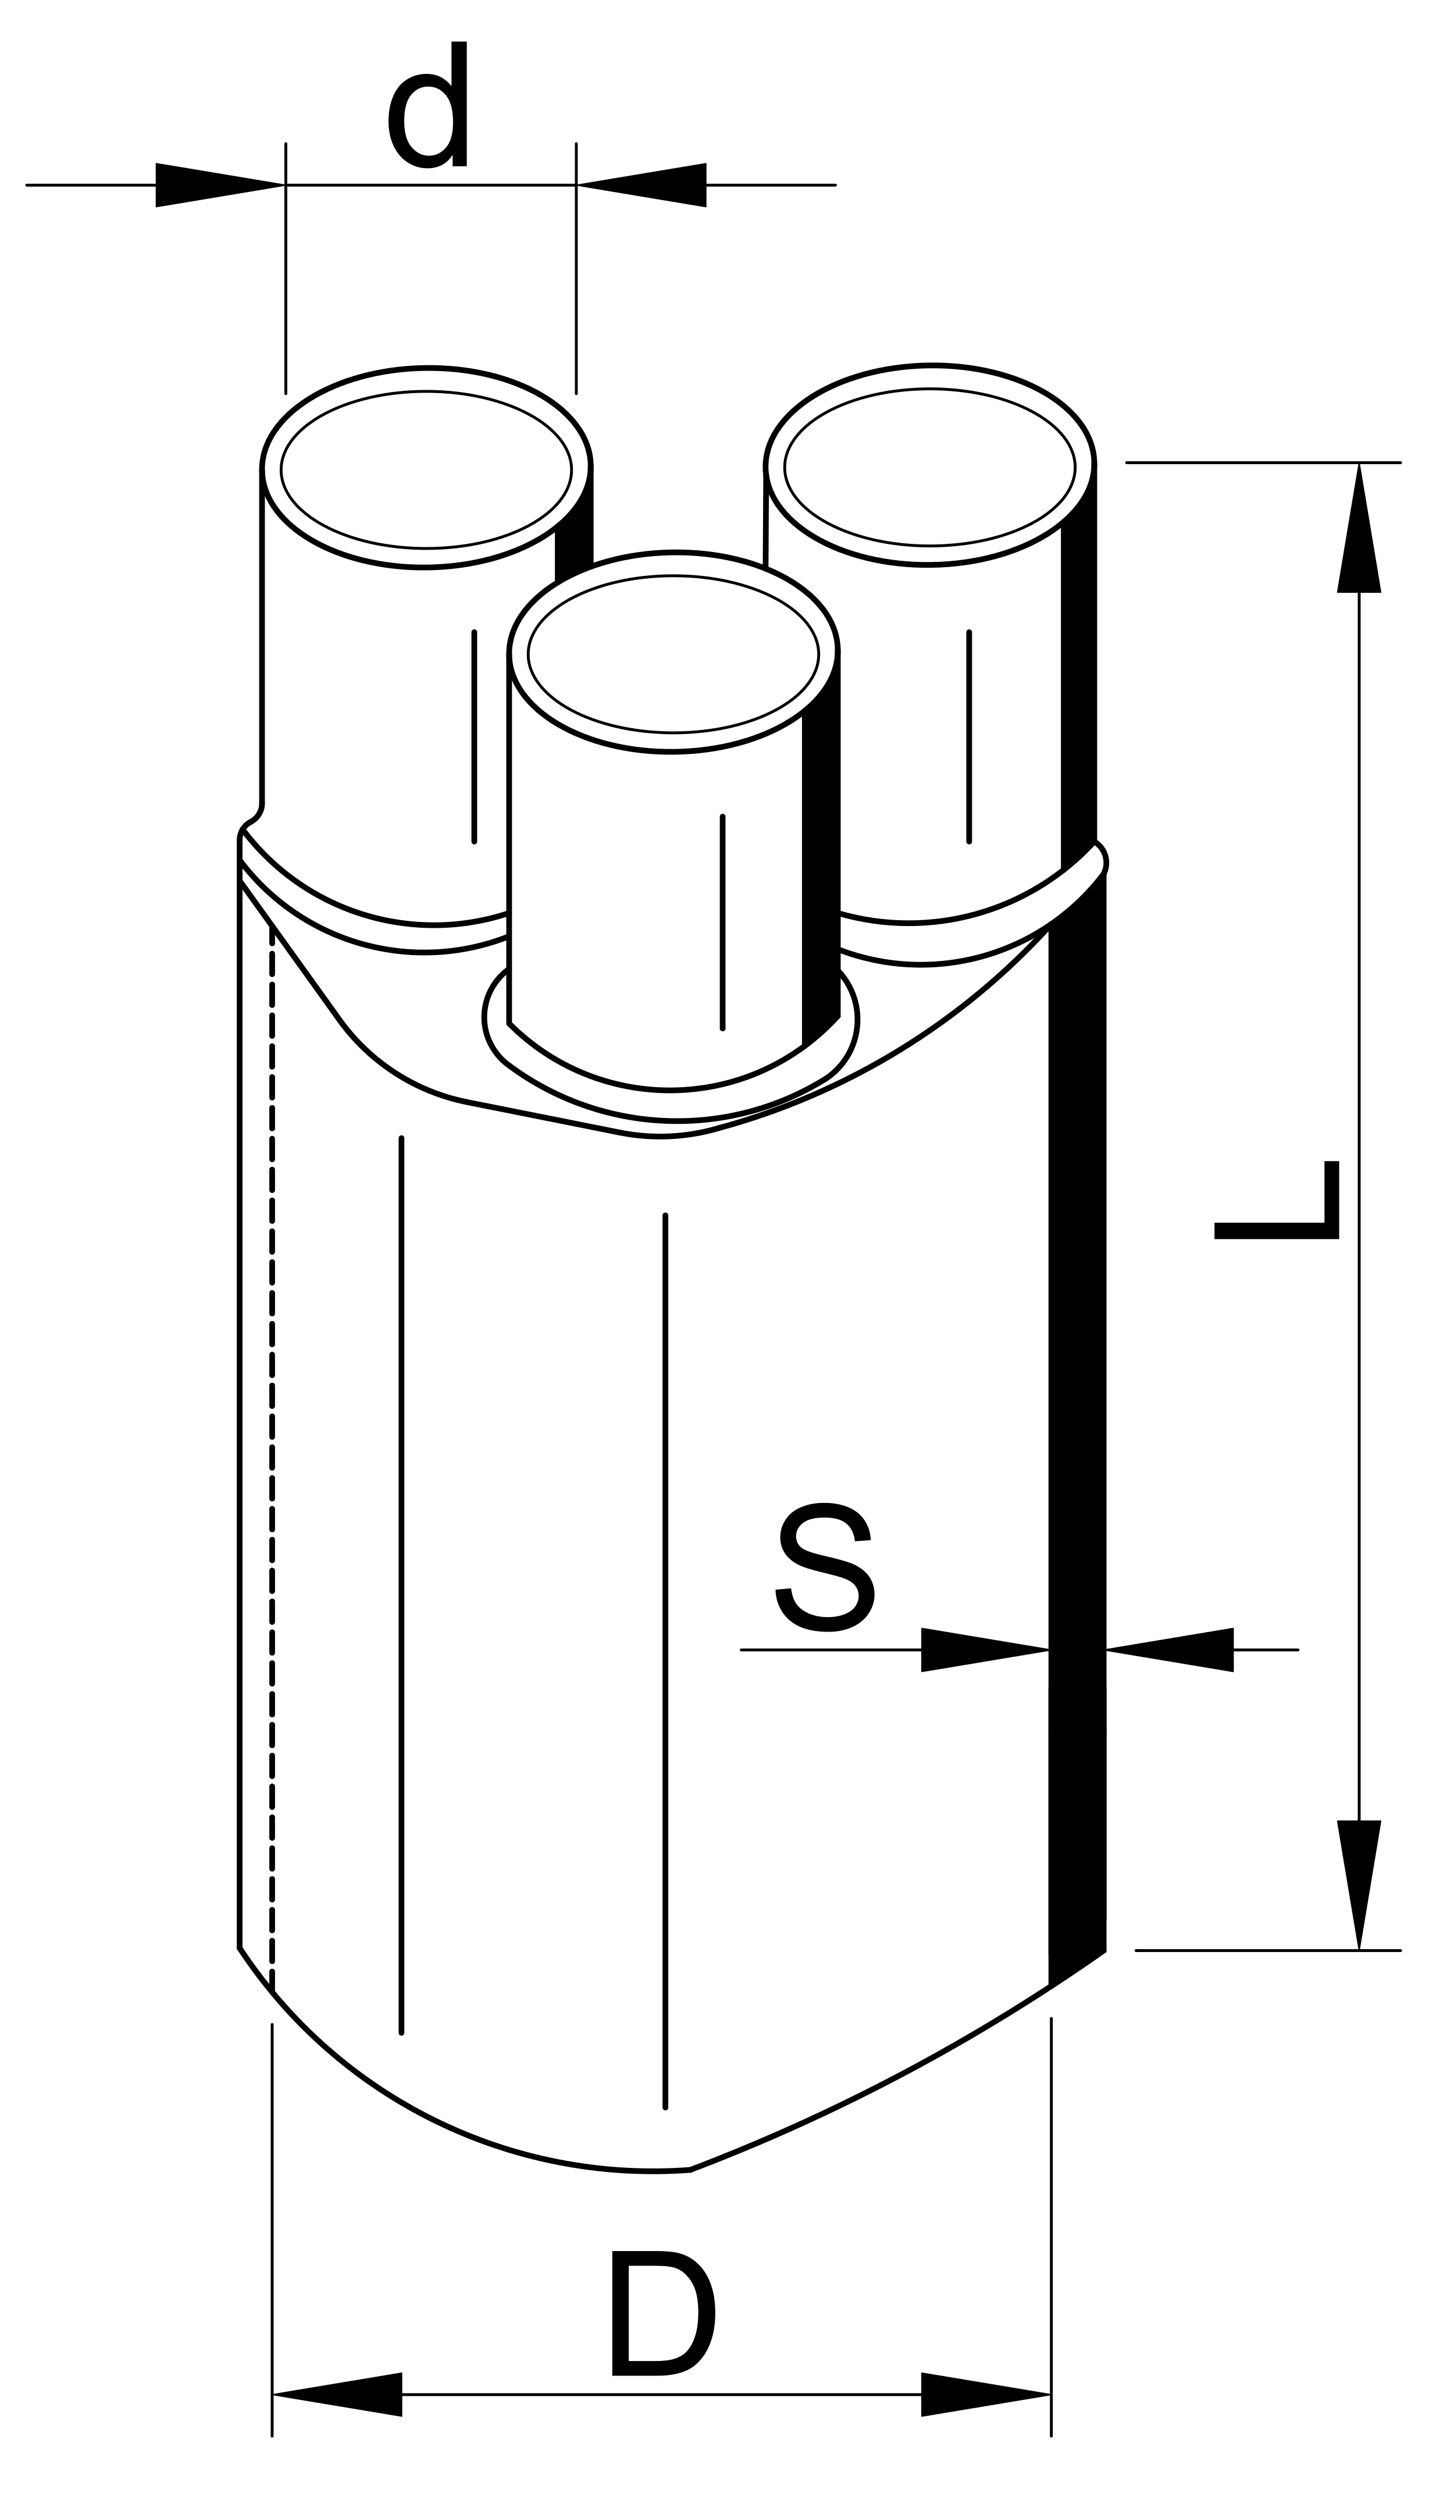 <?xml version="1.0" encoding="utf-8"?>
<!-- Generator: Adobe Illustrator 16.0.3, SVG Export Plug-In . SVG Version: 6.00 Build 0)  -->
<!DOCTYPE svg PUBLIC "-//W3C//DTD SVG 1.1//EN" "http://www.w3.org/Graphics/SVG/1.1/DTD/svg11.dtd">
<svg version="1.1" id="Réteg_1" xmlns="http://www.w3.org/2000/svg" xmlns:xlink="http://www.w3.org/1999/xlink" x="0px" y="0px"
	 width="203px" height="349px" viewBox="0 0 203 349" enable-background="new 0 0 203 349" xml:space="preserve">
<line fill="none" stroke="#000000" stroke-width="0.399" stroke-linecap="round" stroke-linejoin="round" stroke-miterlimit="500" x1="189.763" y1="254.21" x2="189.763" y2="82.681"/>
<polyline points="186.742,254.21 192.773,254.21 189.763,272.301 "/>
<polyline points="186.742,82.681 192.773,82.681 189.763,64.593 "/>
<polyline points="186.968,172.979 169.563,172.979 169.563,170.688 184.917,170.688 184.917,162.093 186.968,162.093 "/>
<line fill="none" stroke="#000000" stroke-width="0.399" stroke-linecap="round" stroke-linejoin="round" stroke-miterlimit="500" x1="37.997" y1="282.619" x2="37.997" y2="340.077"/>
<line fill="none" stroke="#000000" stroke-width="0.399" stroke-linecap="round" stroke-linejoin="round" stroke-miterlimit="500" x1="146.784" y1="281.771" x2="146.784" y2="340.077"/>
<polyline points="56.083,331.276 56.083,337.3 37.997,334.288 "/>
<polygon fill="none" stroke="#000000" stroke-width="0.159" stroke-linecap="round" stroke-linejoin="round" stroke-miterlimit="500" points="
	56.083,331.276 56.083,337.3 37.997,334.288 "/>
<polyline points="128.698,331.276 128.698,337.3 146.784,334.288 "/>
<polygon fill="none" stroke="#000000" stroke-width="0.159" stroke-linecap="round" stroke-linejoin="round" stroke-miterlimit="500" points="
	128.698,331.276 128.698,337.3 146.784,334.288 "/>
<path d="M85.488,331.651v-17.409h5.994c1.347,0,2.379,0.083,3.095,0.25c0.99,0.231,1.845,0.644,2.548,1.245
	c0.923,0.776,1.606,1.769,2.057,2.979c0.456,1.207,0.682,2.584,0.682,4.137c0,1.32-0.15,2.49-0.459,3.514
	c-0.311,1.025-0.702,1.87-1.19,2.535c-0.481,0.673-1.006,1.195-1.582,1.582c-0.573,0.382-1.266,0.67-2.075,0.87
	c-0.807,0.198-1.739,0.298-2.792,0.298 M87.784,329.6h3.713c1.146,0,2.045-0.109,2.7-0.324c0.65-0.211,1.176-0.512,1.562-0.9
	c0.546-0.549,0.967-1.279,1.273-2.203c0.307-0.922,0.46-2.038,0.46-3.354c0-1.82-0.3-3.219-0.901-4.201
	c-0.594-0.977-1.32-1.633-2.175-1.964c-0.614-0.236-1.609-0.354-2.982-0.354h-3.65V329.6z"/>
<line fill="none" stroke="#000000" stroke-width="0.797" stroke-linecap="round" stroke-linejoin="round" stroke-miterlimit="500" x1="154.09" y1="267.777" x2="154.09" y2="235.642"/>
<line fill="none" stroke="#000000" stroke-width="0.797" stroke-linecap="round" stroke-linejoin="round" stroke-miterlimit="500" x1="146.784" y1="272.728" x2="146.784" y2="235.642"/>
<polyline points="172.18,227.316 172.18,233.349 154.09,230.332 "/>
<polygon fill="none" stroke="#000000" stroke-width="0.159" stroke-linecap="round" stroke-linejoin="round" stroke-miterlimit="500" points="
	172.18,227.316 172.18,233.349 154.09,230.332 "/>
<polyline points="128.698,227.316 128.698,233.349 146.784,230.332 "/>
<polygon fill="none" stroke="#000000" stroke-width="0.159" stroke-linecap="round" stroke-linejoin="round" stroke-miterlimit="500" points="
	128.698,227.316 128.698,233.349 146.784,230.332 "/>
<path d="M108.275,221.92l2.174-0.201c0.104,0.88,0.342,1.593,0.717,2.153c0.374,0.562,0.953,1.014,1.742,1.358
	s1.678,0.521,2.663,0.521c0.88,0,1.652-0.136,2.322-0.394c0.667-0.263,1.17-0.621,1.5-1.079c0.323-0.458,0.489-0.954,0.489-1.487
	c0-0.55-0.166-1.023-0.478-1.43c-0.318-0.406-0.844-0.745-1.569-1.024c-0.464-0.182-1.496-0.464-3.092-0.848
	c-1.59-0.384-2.71-0.745-3.347-1.088c-0.83-0.436-1.444-0.978-1.856-1.628c-0.4-0.643-0.606-1.37-0.606-2.168
	c0-0.882,0.246-1.708,0.75-2.472c0.494-0.767,1.218-1.345,2.174-1.74c0.956-0.399,2.021-0.597,3.19-0.597
	c1.289,0,2.419,0.208,3.404,0.623c0.982,0.417,1.74,1.027,2.27,1.839c0.531,0.806,0.811,1.721,0.851,2.741l-2.212,0.16
	c-0.12-1.09-0.52-1.919-1.2-2.475c-0.687-0.556-1.689-0.835-3.03-0.835c-1.384,0-2.401,0.254-3.035,0.766
	c-0.634,0.507-0.952,1.127-0.952,1.847c0,0.62,0.229,1.14,0.679,1.544c0.44,0.403,1.595,0.815,3.463,1.237
	c1.863,0.424,3.152,0.794,3.846,1.108c1.005,0.469,1.759,1.057,2.24,1.774c0.481,0.713,0.723,1.54,0.723,2.472
	c0,0.923-0.266,1.798-0.795,2.616c-0.527,0.817-1.287,1.451-2.279,1.907c-0.989,0.455-2.108,0.682-3.343,0.682
	c-1.573,0-2.885-0.229-3.947-0.688c-1.068-0.459-1.896-1.15-2.502-2.069C108.62,224.124,108.305,223.079,108.275,221.92"/>
<ellipse fill="none" stroke="#000000" stroke-width="0.399" stroke-linecap="round" stroke-linejoin="round" stroke-miterlimit="500" cx="59.524" cy="65.601" rx="20.275" ry="10.967"/>
<path fill="none" stroke="#000000" stroke-width="0.399" stroke-linecap="round" stroke-linejoin="round" stroke-miterlimit="500" d="
	M109.556,65.246c0,6.056,9.076,10.968,20.276,10.968c11.202,0,20.278-4.912,20.278-10.968c0-6.054-9.077-10.962-20.278-10.962
	C118.632,54.283,109.556,59.192,109.556,65.246z"/>
<path fill="none" stroke="#000000" stroke-width="0.399" stroke-linecap="round" stroke-linejoin="round" stroke-miterlimit="500" d="
	M73.747,91.34c0,6.055,9.08,10.966,20.275,10.966c11.199,0,20.282-4.911,20.282-10.966c0-6.055-9.083-10.965-20.282-10.965
	C82.828,80.375,73.747,85.285,73.747,91.34z"/>
<path fill="none" stroke="#000000" stroke-width="0.797" stroke-linecap="round" stroke-linejoin="round" stroke-miterlimit="500" d="
	M36.584,65.644c0.112,7.689,10.482,13.766,23.154,13.573c12.669-0.191,22.849-6.582,22.737-14.267
	c-0.119-7.69-10.487-13.769-23.161-13.577C46.643,51.564,36.465,57.954,36.584,65.644z"/>
<path fill="none" stroke="#000000" stroke-width="0.797" stroke-linecap="round" stroke-linejoin="round" stroke-miterlimit="500" d="
	M71.083,91.38c0.119,7.691,10.484,13.767,23.151,13.575c12.674-0.191,22.855-6.581,22.736-14.271
	c-0.117-7.688-10.482-13.768-23.155-13.571C81.146,77.305,70.967,83.695,71.083,91.38z"/>
<path fill="none" stroke="#000000" stroke-width="0.797" stroke-linecap="round" stroke-linejoin="round" stroke-miterlimit="500" d="
	M106.889,65.288c0.119,7.689,10.485,13.764,23.159,13.572c12.673-0.191,22.853-6.578,22.731-14.268
	c-0.113-7.688-10.48-13.768-23.15-13.576C116.954,51.213,106.777,57.598,106.889,65.288z"/>
<line fill="none" stroke="#000000" stroke-width="0.797" stroke-linecap="round" stroke-linejoin="round" stroke-miterlimit="500" x1="146.784" y1="277.248" x2="146.784" y2="128.993"/>
<line fill="none" stroke="#000000" stroke-width="0.797" stroke-linecap="round" stroke-linejoin="round" stroke-miterlimit="500" x1="154.09" y1="272.301" x2="154.09" y2="122.004"/>
<line fill="none" stroke="#000000" stroke-width="0.797" stroke-linecap="round" stroke-linejoin="round" stroke-miterlimit="500" x1="92.9" y1="294.214" x2="92.9" y2="169.667"/>
<line fill="none" stroke="#000000" stroke-width="0.797" stroke-linecap="round" stroke-linejoin="round" stroke-miterlimit="500" x1="56.053" y1="283.78" x2="56.053" y2="158.882"/>
<path fill="none" stroke="#000000" stroke-width="0.797" stroke-linecap="round" stroke-linejoin="round" stroke-miterlimit="500" d="
	M96.376,302.915c20.441-7.759,39.831-18.045,57.714-30.614"/>
<path fill="none" stroke="#000000" stroke-width="0.797" stroke-linecap="round" stroke-linejoin="round" stroke-miterlimit="500" d="
	M33.876,115.79c8.603,11.488,23.583,16.191,37.206,11.67"/>
<path d="M112.368,146.001c1.667-1.235,3.212-2.63,4.603-4.167V90.941c-0.047,2.975-1.658,5.878-4.603,8.286"/>
<line fill="none" stroke="#000000" stroke-width="0.797" stroke-linecap="round" stroke-linejoin="round" stroke-miterlimit="500" x1="112.368" y1="146.001" x2="112.368" y2="99.226"/>
<line fill="none" stroke="#000000" stroke-width="0.797" stroke-linecap="round" stroke-linejoin="round" stroke-miterlimit="500" x1="116.971" y1="90.685" x2="116.971" y2="141.833"/>
<path fill="none" stroke="#000000" stroke-width="0.797" stroke-linecap="round" stroke-linejoin="round" stroke-miterlimit="500" d="
	M71.083,135.264c-3.719,2.654-4.592,7.823-1.932,11.545c0.532,0.75,1.182,1.402,1.932,1.938"/>
<path fill="none" stroke="#000000" stroke-width="0.797" stroke-linecap="round" stroke-linejoin="round" stroke-miterlimit="500" d="
	M115.313,150.575c4.552-3.035,5.783-9.184,2.753-13.736c-0.321-0.482-0.691-0.938-1.095-1.358"/>
<path fill="none" stroke="#000000" stroke-width="0.797" stroke-linecap="round" stroke-linejoin="round" stroke-miterlimit="500" d="
	M100.35,157.481c17.887-4.848,34.012-14.737,46.435-28.488"/>
<line fill="none" stroke="#000000" stroke-width="0.797" stroke-linecap="round" stroke-linejoin="round" stroke-miterlimit="500" x1="100.895" y1="143.574" x2="100.895" y2="114.003"/>
<path fill="none" stroke="#000000" stroke-width="0.797" stroke-linecap="round" stroke-linejoin="round" stroke-miterlimit="500" d="
	M71.083,91.38v51.499c12.32,12.396,32.364,12.459,44.76,0.135c0.388-0.382,0.77-0.778,1.128-1.18"/>
<path fill="none" stroke="#000000" stroke-width="0.797" stroke-linecap="round" stroke-linejoin="round" stroke-miterlimit="500" d="
	M86.513,158.102c4.596,0.915,9.345,0.703,13.837-0.62"/>
<path fill="none" stroke="#000000" stroke-width="0.797" stroke-linecap="round" stroke-linejoin="round" stroke-miterlimit="500" d="
	M47.381,142.353c4.277,5.962,10.663,10.076,17.863,11.509l21.269,4.24"/>
<path fill="none" stroke="#000000" stroke-width="0.797" stroke-linecap="round" stroke-linejoin="round" stroke-miterlimit="500" d="
	M71.083,148.747c12.972,9.633,30.511,10.36,44.229,1.829"/>
<path d="M82.476,65.2c-0.048,2.978-1.661,5.882-4.603,8.286v7.816c1.375-0.841,2.92-1.578,4.603-2.19V65.2z M148.521,121.418
	c1.529-1.191,2.952-2.512,4.258-3.935V64.849c-0.042,2.853-1.527,5.641-4.258,7.991V121.418z"/>
<line fill="none" stroke="#000000" stroke-width="0.797" stroke-linecap="round" stroke-linejoin="round" stroke-miterlimit="500" x1="77.873" y1="73.483" x2="77.873" y2="81.303"/>
<line fill="none" stroke="#000000" stroke-width="0.797" stroke-linecap="round" stroke-linejoin="round" stroke-miterlimit="500" x1="82.476" y1="64.947" x2="82.476" y2="79.113"/>
<line fill="none" stroke="#000000" stroke-width="0.797" stroke-linecap="round" stroke-linejoin="round" stroke-miterlimit="500" x1="148.521" y1="121.418" x2="148.521" y2="72.84"/>
<line fill="none" stroke="#000000" stroke-width="0.797" stroke-linecap="round" stroke-linejoin="round" stroke-miterlimit="500" x1="152.779" y1="64.593" x2="152.779" y2="117.482"/>
<path fill="none" stroke="#000000" stroke-width="0.797" stroke-linecap="round" stroke-linejoin="round" stroke-miterlimit="500" d="
	M154.09,122.004c0.823-1.616,0.247-3.595-1.312-4.522"/>
<line fill="none" stroke="#000000" stroke-width="0.797" stroke-linecap="round" stroke-linejoin="round" stroke-miterlimit="500" x1="135.312" y1="117.482" x2="135.312" y2="88.256"/>
<line fill="none" stroke="#000000" stroke-width="0.797" stroke-linecap="round" stroke-linejoin="round" stroke-miterlimit="500" x1="106.968" y1="66.272" x2="106.889" y2="79.379"/>
<line fill="none" stroke="#000000" stroke-width="0.399" stroke-linecap="round" stroke-linejoin="round" stroke-miterlimit="500" x1="39.906" y1="54.956" x2="39.906" y2="20.059"/>
<line fill="none" stroke="#000000" stroke-width="0.399" stroke-linecap="round" stroke-linejoin="round" stroke-miterlimit="500" x1="80.461" y1="54.956" x2="80.461" y2="20.059"/>
<g>
	
		<line fill="none" stroke="#000000" stroke-width="0.399" stroke-linecap="round" stroke-linejoin="round" stroke-miterlimit="500" x1="21.819" y1="25.848" x2="3.735" y2="25.848"/>
	
		<line fill="none" stroke="#000000" stroke-width="0.399" stroke-linecap="round" stroke-linejoin="round" stroke-miterlimit="500" x1="98.556" y1="25.848" x2="116.639" y2="25.848"/>
	
		<line fill="none" stroke="#000000" stroke-width="0.399" stroke-linecap="round" stroke-linejoin="round" stroke-miterlimit="500" x1="39.906" y1="25.848" x2="80.461" y2="25.848"/>
</g>
<polyline points="21.819,22.834 21.819,28.862 39.906,25.848 "/>
<polygon fill="none" stroke="#000000" stroke-width="0.159" stroke-linecap="round" stroke-linejoin="round" stroke-miterlimit="500" points="
	21.819,22.834 21.819,28.862 39.906,25.848 "/>
<polyline points="98.556,22.834 98.556,28.862 80.461,25.848 "/>
<polygon fill="none" stroke="#000000" stroke-width="0.159" stroke-linecap="round" stroke-linejoin="round" stroke-miterlimit="500" points="
	98.556,22.834 98.556,28.862 80.461,25.848 "/>
<path d="M63.196,23.211v-1.593c-0.801,1.25-1.977,1.876-3.528,1.876c-1.004,0-1.927-0.278-2.767-0.833
	c-0.848-0.554-1.503-1.329-1.961-2.322c-0.468-0.994-0.694-2.135-0.694-3.423c0-1.263,0.204-2.405,0.625-3.428
	c0.419-1.026,1.043-1.811,1.883-2.358c0.839-0.548,1.772-0.818,2.812-0.818c0.757,0,1.43,0.16,2.026,0.479
	c0.591,0.323,1.073,0.742,1.444,1.259V5.804h2.135v17.407 M56.435,16.918c0,1.613,0.344,2.82,1.024,3.62
	c0.689,0.801,1.495,1.197,2.423,1.197c0.938,0,1.734-0.379,2.391-1.143c0.653-0.764,0.981-1.929,0.981-3.499
	c0-1.721-0.332-2.989-1.001-3.796c-0.669-0.81-1.488-1.213-2.469-1.213c-0.954,0-1.751,0.387-2.392,1.166
	C56.755,14.026,56.435,15.248,56.435,16.918z"/>
<g>
	
		<line fill="none" stroke="#000000" stroke-width="0.399" stroke-linecap="round" stroke-linejoin="round" stroke-miterlimit="500" x1="158.612" y1="272.301" x2="195.548" y2="272.301"/>
	
		<line fill="none" stroke="#000000" stroke-width="0.399" stroke-linecap="round" stroke-linejoin="round" stroke-miterlimit="500" x1="157.303" y1="64.593" x2="195.548" y2="64.593"/>
</g>
<g>
	
		<polygon fill="none" stroke="#000000" stroke-width="0.159" stroke-linecap="round" stroke-linejoin="round" stroke-miterlimit="500" points="
		186.742,254.21 192.773,254.21 189.763,272.301 	"/>
</g>
<g>
	
		<polygon fill="none" stroke="#000000" stroke-width="0.159" stroke-linecap="round" stroke-linejoin="round" stroke-miterlimit="500" points="
		186.742,82.681 192.773,82.681 189.763,64.593 	"/>
</g>
<g>
	
		<line fill="none" stroke="#000000" stroke-width="0.399" stroke-linecap="round" stroke-linejoin="round" stroke-miterlimit="500" x1="56.083" y1="334.288" x2="128.698" y2="334.288"/>
</g>
<g>
	
		<line fill="none" stroke="#000000" stroke-width="0.399" stroke-linecap="round" stroke-linejoin="round" stroke-miterlimit="500" x1="172.18" y1="230.332" x2="181.223" y2="230.332"/>
	
		<line fill="none" stroke="#000000" stroke-width="0.399" stroke-linecap="round" stroke-linejoin="round" stroke-miterlimit="500" x1="128.698" y1="230.332" x2="103.494" y2="230.332"/>
	
		<line fill="none" stroke="#000000" stroke-width="0.797" stroke-linecap="round" stroke-linejoin="round" stroke-miterlimit="500" x1="154.09" y1="241.429" x2="146.784" y2="241.429"/>
</g>
<g>
	
		<line fill="none" stroke="#000000" stroke-width="0.797" stroke-linecap="round" stroke-linejoin="round" stroke-miterlimit="500" x1="33.458" y1="271.946" x2="33.458" y2="117.293"/>
	
		<path fill="none" stroke="#000000" stroke-width="0.797" stroke-linecap="round" stroke-linejoin="round" stroke-miterlimit="500" d="
		M33.458,271.946c13.779,21.001,37.875,32.858,62.918,30.969"/>
</g>
<g>
	
		<line fill="none" stroke="#000000" stroke-width="0.797" stroke-linecap="round" stroke-linejoin="round" stroke-miterlimit="500" x1="33.458" y1="122.949" x2="47.381" y2="142.35"/>
	
		<path fill="none" stroke="#000000" stroke-width="0.797" stroke-linecap="round" stroke-linejoin="round" stroke-miterlimit="500" d="
		M33.458,120.064c8.7,11.633,24.117,15.992,37.625,10.642"/>
</g>
<g>
	
		<path fill="none" stroke="#000000" stroke-width="0.797" stroke-linecap="round" stroke-linejoin="round" stroke-miterlimit="500" d="
		M116.971,127.459c12.861,3.778,26.758-0.095,35.809-9.978"/>
</g>
<g>
	
		<path fill="none" stroke="#000000" stroke-width="0.797" stroke-linecap="round" stroke-linejoin="round" stroke-miterlimit="500" d="
		M116.971,132.511c13.332,5.17,28.476,0.885,37.119-10.508"/>
</g>
<g>
	
		<path fill="none" stroke="#000000" stroke-width="0.797" stroke-linecap="round" stroke-linejoin="round" stroke-miterlimit="500" d="
		M35.021,114.722c-0.964,0.496-1.563,1.488-1.563,2.571"/>
</g>
<path fill="none" stroke="#000000" stroke-width="0.797" stroke-linecap="round" stroke-linejoin="round" stroke-miterlimit="500" d="
	M35.021,114.722c0.956-0.499,1.563-1.492,1.563-2.573"/>
<line fill="none" stroke="#000000" stroke-width="0.797" stroke-linecap="round" stroke-linejoin="round" stroke-miterlimit="500" x1="36.584" y1="65.644" x2="36.584" y2="112.149"/>
<line fill="none" stroke="#000000" stroke-width="0.797" stroke-linecap="round" stroke-linejoin="round" stroke-miterlimit="500" stroke-dasharray="2.871,1.435" x1="37.997" y1="278.098" x2="37.997" y2="129.274"/>
<line fill="none" stroke="#000000" stroke-width="0.797" stroke-linecap="round" stroke-linejoin="round" stroke-miterlimit="500" x1="66.219" y1="117.482" x2="66.219" y2="88.256"/>
<path d="M146.784,277.248c2.463-1.605,4.895-3.258,7.307-4.947V122.004c-2.051,2.701-4.518,5.058-7.307,6.989"/>
</svg>

